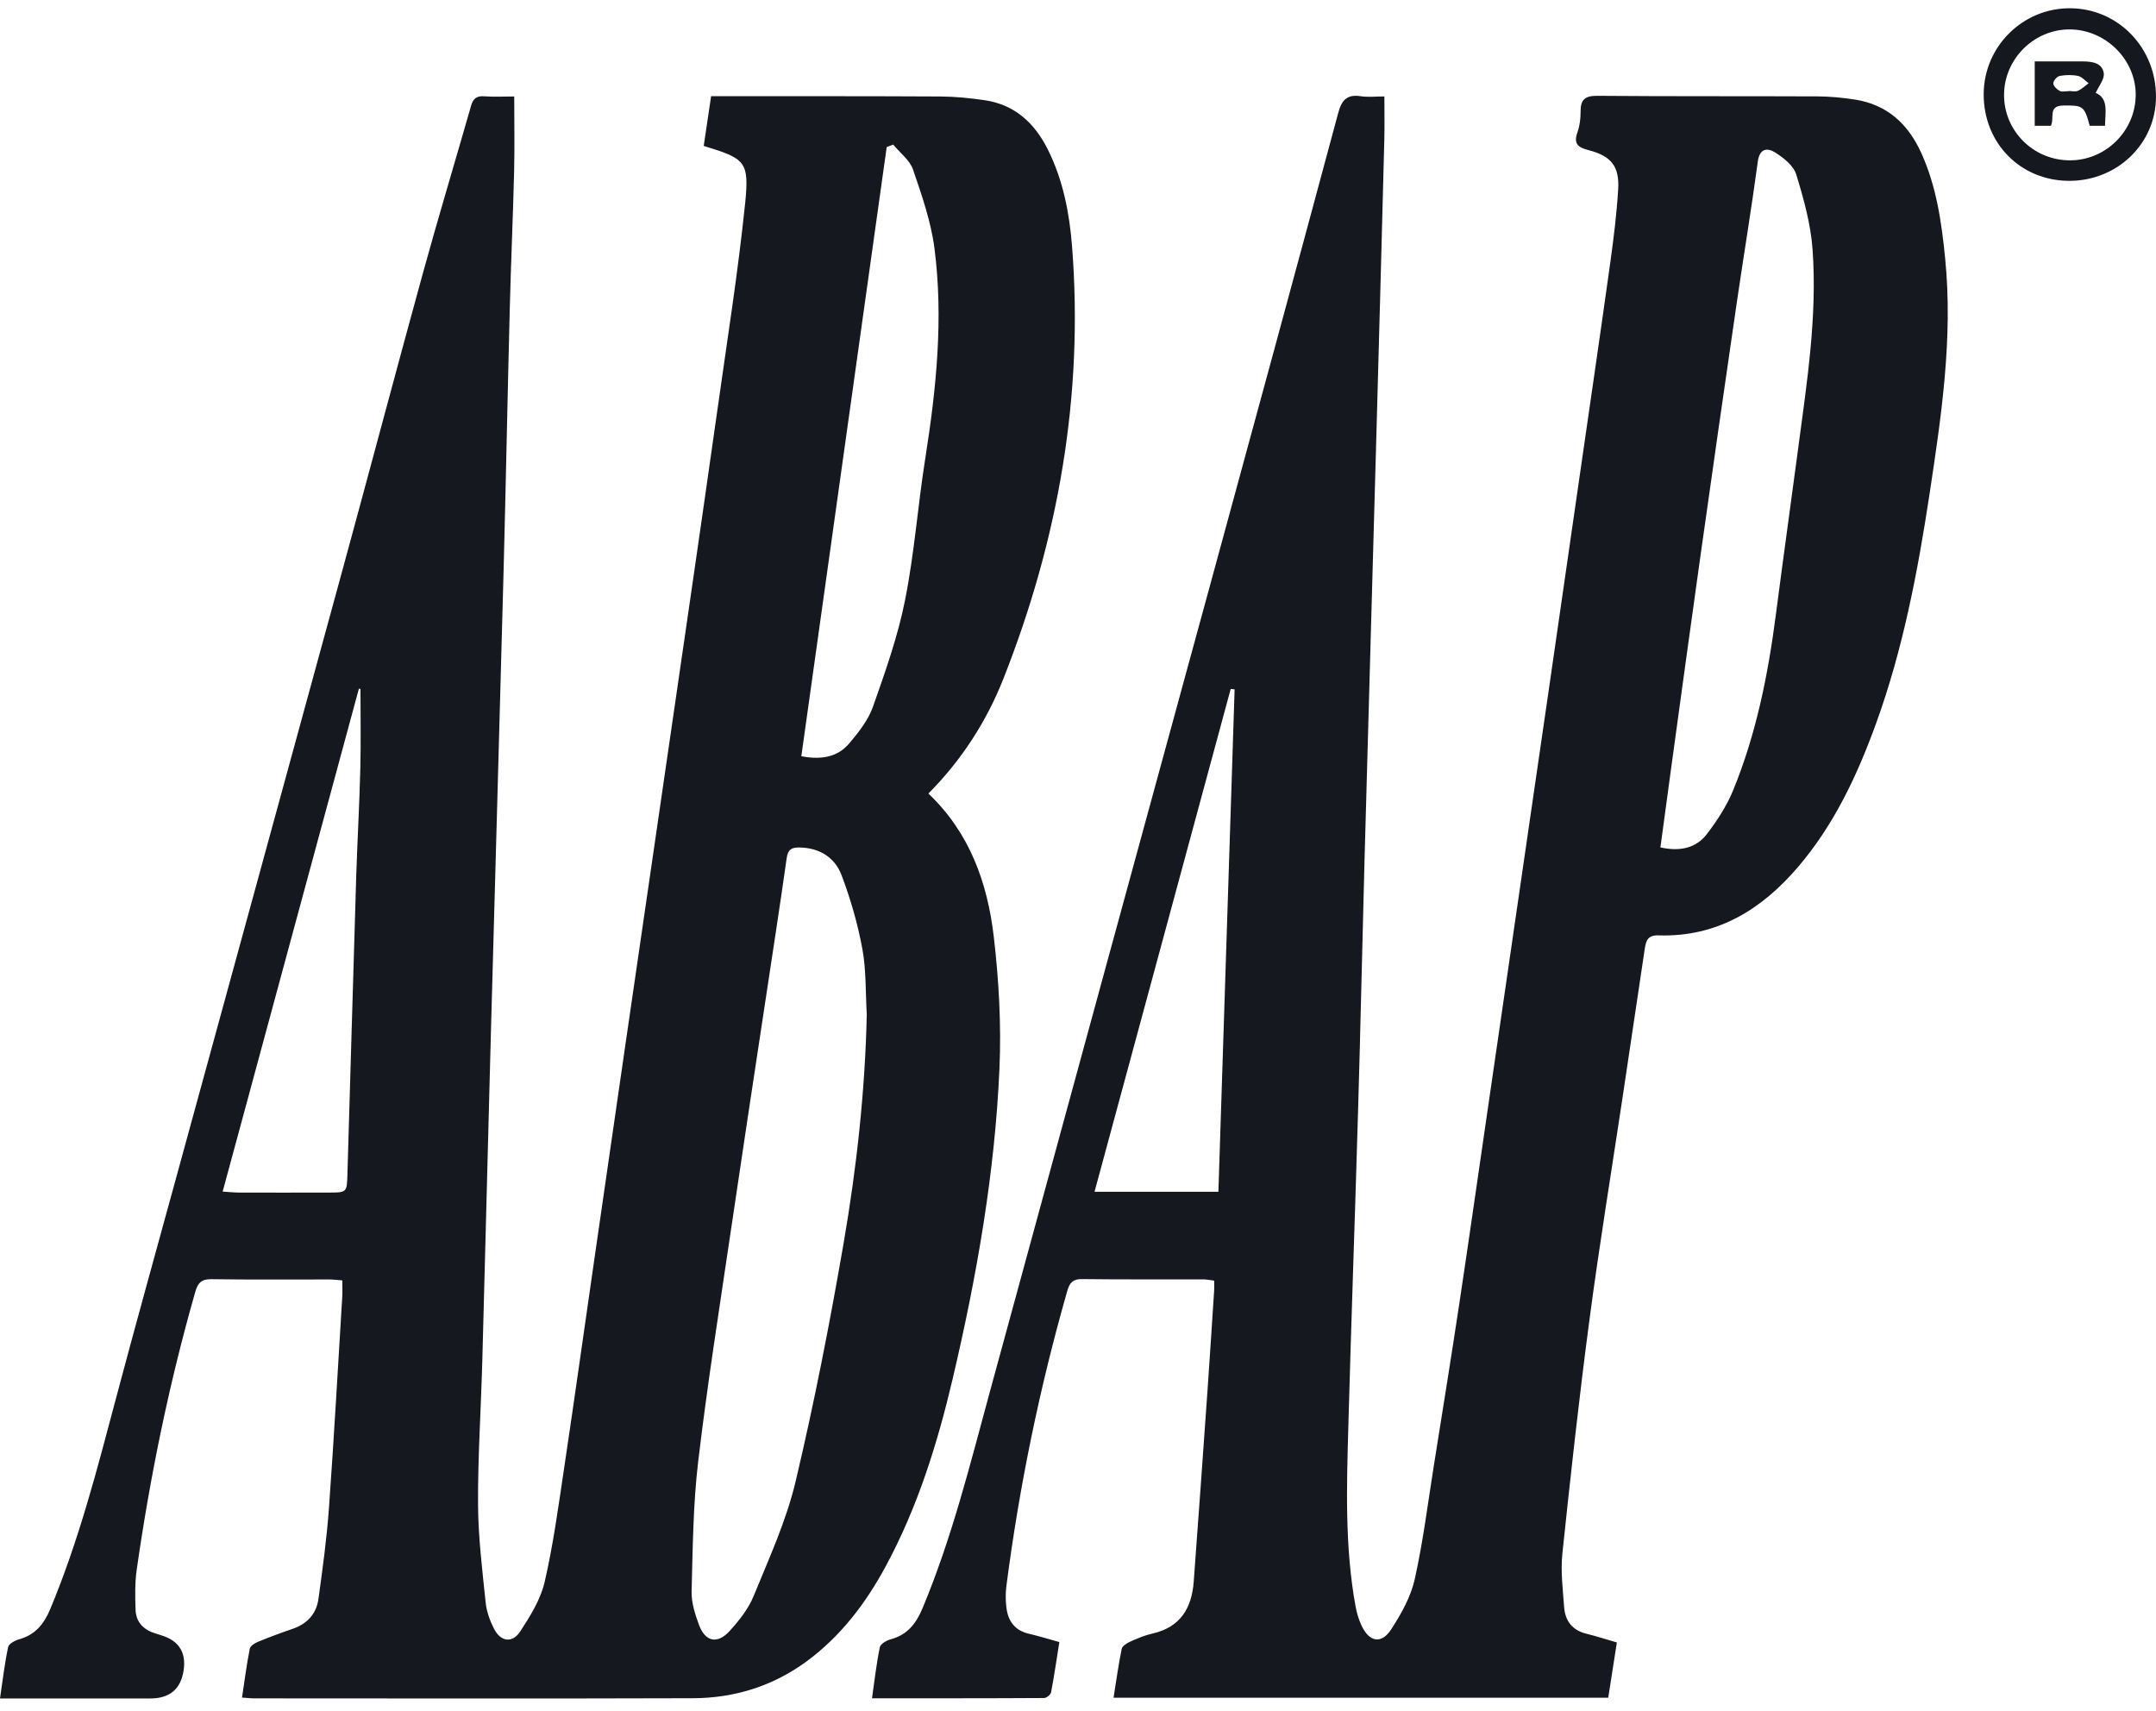<?xml version="1.0" encoding="UTF-8"?>
<svg xmlns="http://www.w3.org/2000/svg" width="92" height="73" viewBox="0 0 92 73" fill="none">
  <path d="M0 72.474C0.117 71.688 0.199 70.978 0.346 70.285C0.376 70.142 0.641 69.999 0.824 69.949C1.509 69.756 1.879 69.298 2.145 68.659C3.361 65.748 4.143 62.707 4.949 59.672C5.779 56.545 6.649 53.429 7.503 50.308C9.865 41.675 12.233 33.046 14.59 24.412C15.752 20.159 16.88 15.897 18.049 11.646C18.705 9.262 19.42 6.897 20.1 4.519C20.186 4.215 20.329 4.085 20.66 4.109C21.07 4.139 21.486 4.117 21.943 4.117C21.943 5.214 21.963 6.252 21.939 7.289C21.89 9.26 21.802 11.232 21.752 13.206C21.655 16.999 21.583 20.794 21.483 24.588C21.31 31.151 21.119 37.714 20.942 44.276C20.817 48.885 20.707 53.494 20.58 58.102C20.524 60.131 20.389 62.159 20.399 64.187C20.405 65.584 20.58 66.983 20.723 68.377C20.761 68.763 20.904 69.155 21.081 69.503C21.362 70.056 21.858 70.132 22.196 69.62C22.626 68.964 23.068 68.253 23.241 67.505C23.607 65.923 23.824 64.305 24.065 62.697C24.521 59.646 24.948 56.591 25.39 53.536C25.822 50.539 26.256 47.542 26.692 44.543C27.128 41.547 27.565 38.55 28.001 35.553C28.437 32.556 28.875 29.559 29.309 26.562C29.751 23.509 30.196 20.456 30.626 17.401C31.034 14.496 31.496 11.596 31.796 8.68C31.98 6.875 31.796 6.768 30.029 6.227C30.129 5.554 30.23 4.869 30.344 4.105C30.57 4.105 30.77 4.105 30.971 4.105C34.027 4.105 37.084 4.101 40.139 4.117C40.762 4.121 41.389 4.185 42.006 4.274C43.303 4.461 44.151 5.253 44.716 6.386C45.361 7.679 45.634 9.088 45.745 10.497C46.247 16.878 45.16 23.025 42.818 28.958C42.095 30.789 41.037 32.427 39.616 33.862C41.383 35.539 42.137 37.677 42.406 39.969C42.623 41.826 42.73 43.717 42.649 45.584C42.454 50.061 41.679 54.461 40.656 58.82C40.004 61.594 39.162 64.299 37.805 66.818C36.951 68.404 35.882 69.819 34.413 70.898C32.971 71.955 31.335 72.46 29.57 72.466C23.326 72.486 17.083 72.474 10.838 72.472C10.689 72.472 10.542 72.452 10.327 72.438C10.436 71.72 10.524 71.031 10.659 70.351C10.683 70.233 10.874 70.112 11.015 70.056C11.505 69.855 12.002 69.67 12.504 69.499C13.121 69.286 13.503 68.852 13.589 68.227C13.768 66.934 13.945 65.636 14.038 64.335C14.255 61.328 14.421 58.32 14.606 55.311C14.618 55.106 14.606 54.899 14.606 54.635C14.403 54.621 14.223 54.597 14.042 54.597C12.371 54.595 10.701 54.611 9.031 54.585C8.603 54.579 8.444 54.736 8.333 55.126C7.218 59.025 6.404 62.989 5.831 67.003C5.753 67.557 5.765 68.132 5.785 68.695C5.805 69.232 6.136 69.553 6.641 69.704C6.713 69.726 6.784 69.752 6.858 69.774C7.632 70.002 7.957 70.509 7.833 71.296C7.708 72.082 7.235 72.476 6.412 72.476C4.514 72.476 2.615 72.476 0.718 72.476H0.008L0 72.474ZM36.985 43.265C36.931 42.338 36.965 41.394 36.798 40.489C36.601 39.42 36.294 38.359 35.91 37.344C35.625 36.592 34.975 36.178 34.119 36.164C33.779 36.158 33.621 36.244 33.568 36.624C33.273 38.722 32.945 40.817 32.63 42.913C32.149 46.095 31.663 49.275 31.195 52.459C30.71 55.755 30.186 59.045 29.794 62.354C29.575 64.193 29.561 66.058 29.512 67.913C29.5 68.388 29.661 68.888 29.83 69.344C30.095 70.058 30.614 70.168 31.13 69.602C31.534 69.157 31.932 68.661 32.155 68.114C32.813 66.506 33.55 64.902 33.948 63.224C34.746 59.859 35.41 56.458 35.998 53.05C36.555 49.819 36.915 46.559 36.987 43.269L36.985 43.265ZM38.115 6.169C38.022 6.205 37.93 6.24 37.837 6.276C36.623 14.935 35.41 23.593 34.194 32.27C35.074 32.437 35.753 32.295 36.242 31.718C36.64 31.247 37.05 30.727 37.251 30.158C37.777 28.663 38.314 27.153 38.621 25.605C39.019 23.606 39.166 21.557 39.486 19.541C39.954 16.573 40.261 13.596 39.876 10.603C39.729 9.457 39.335 8.332 38.959 7.232C38.82 6.83 38.404 6.523 38.115 6.171V6.169ZM15.382 29.406C15.36 29.398 15.338 29.39 15.316 29.382C13.384 36.511 11.453 43.641 9.501 50.847C9.799 50.865 10 50.889 10.201 50.889C11.471 50.893 12.741 50.891 14.011 50.889C14.799 50.889 14.803 50.889 14.825 50.115C14.952 45.872 15.071 41.627 15.201 37.384C15.25 35.85 15.338 34.317 15.376 32.783C15.404 31.657 15.382 30.532 15.382 29.406Z" fill="#15181F"></path>
  <path d="M68.993 70.092C68.867 70.896 68.748 71.658 68.626 72.445H47.517C47.634 71.718 47.726 71.034 47.865 70.359C47.891 70.237 48.082 70.116 48.221 70.054C48.53 69.915 48.85 69.78 49.179 69.706C50.367 69.437 50.854 68.621 50.938 67.493C51.139 64.79 51.332 62.086 51.523 59.383C51.623 57.946 51.716 56.508 51.81 55.069C51.818 54.941 51.81 54.812 51.81 54.647C51.638 54.627 51.493 54.593 51.348 54.593C49.621 54.589 47.893 54.603 46.166 54.581C45.782 54.577 45.644 54.736 45.547 55.069C44.363 59.208 43.497 63.411 42.944 67.68C42.906 67.977 42.908 68.289 42.944 68.588C43.011 69.165 43.296 69.573 43.901 69.714C44.321 69.81 44.735 69.941 45.204 70.07C45.087 70.807 44.984 71.513 44.852 72.212C44.832 72.313 44.659 72.457 44.556 72.457C42.132 72.472 39.706 72.468 37.21 72.468C37.321 71.696 37.399 70.984 37.544 70.289C37.572 70.148 37.831 69.999 38.01 69.951C38.721 69.76 39.091 69.282 39.367 68.624C40.627 65.61 41.405 62.448 42.261 59.308C45.427 47.679 48.612 36.055 51.784 24.427C53.567 17.893 55.346 11.359 57.105 4.816C57.255 4.254 57.492 4.018 58.073 4.107C58.385 4.153 58.709 4.115 59.074 4.115C59.074 4.762 59.086 5.345 59.072 5.926C58.968 9.966 58.859 14.006 58.747 18.046C58.574 24.323 58.393 30.602 58.222 36.879C58.128 40.368 58.055 43.86 57.953 47.349C57.822 51.861 57.659 56.374 57.535 60.888C57.464 63.447 57.382 66.01 57.844 68.548C57.895 68.826 57.977 69.103 58.096 69.358C58.427 70.076 58.948 70.174 59.37 69.519C59.796 68.862 60.204 68.134 60.371 67.38C60.728 65.776 60.929 64.138 61.189 62.512C61.555 60.221 61.924 57.929 62.27 55.636C62.684 52.885 63.076 50.131 63.478 47.377C63.914 44.38 64.35 41.383 64.787 38.387C65.223 35.39 65.661 32.393 66.095 29.396C66.539 26.325 66.981 23.252 67.426 20.18C67.858 17.184 68.298 14.187 68.716 11.186C68.859 10.155 68.987 9.12 69.05 8.082C69.11 7.104 68.758 6.659 67.797 6.41C67.353 6.296 67.132 6.151 67.311 5.65C67.412 5.371 67.448 5.053 67.446 4.756C67.444 4.245 67.639 4.085 68.163 4.089C71.295 4.115 74.426 4.099 77.558 4.113C78.087 4.115 78.619 4.167 79.144 4.247C80.523 4.459 81.423 5.289 81.984 6.527C82.635 7.962 82.852 9.5 83.005 11.047C83.339 14.42 82.842 17.738 82.34 21.059C81.833 24.395 81.206 27.7 80.05 30.884C79.25 33.086 78.263 35.195 76.726 36.994C75.166 38.821 73.263 39.993 70.77 39.914C70.31 39.9 70.238 40.141 70.185 40.485C69.868 42.62 69.548 44.754 69.229 46.887C68.756 50.03 68.24 53.17 67.824 56.322C67.383 59.642 67.018 62.972 66.668 66.305C66.59 67.053 66.69 67.82 66.744 68.576C66.787 69.159 67.086 69.563 67.687 69.712C68.123 69.82 68.553 69.959 68.998 70.088L68.993 70.092ZM70.851 36.16C71.665 36.34 72.366 36.21 72.845 35.579C73.275 35.012 73.679 34.395 73.948 33.742C74.939 31.33 75.448 28.791 75.781 26.212C76.091 23.828 76.422 21.451 76.74 19.067C77.112 16.269 77.548 13.469 77.345 10.639C77.266 9.562 76.969 8.486 76.649 7.447C76.533 7.069 76.107 6.73 75.741 6.501C75.429 6.306 75.086 6.316 75.009 6.893C74.734 8.935 74.394 10.969 74.097 13.009C73.57 16.621 73.052 20.235 72.543 23.849C72.129 26.789 71.729 29.732 71.325 32.672C71.166 33.828 71.011 34.986 70.853 36.158L70.851 36.16ZM51.991 50.856C52.222 43.667 52.452 36.541 52.683 29.416C52.626 29.41 52.572 29.404 52.516 29.398C50.584 36.529 48.653 43.661 46.705 50.856H51.991Z" fill="#15181F"></path>
  <path d="M88.284 7.717C86.213 7.707 84.641 6.109 84.647 4.018C84.653 1.982 86.322 0.332 88.354 0.352C90.4 0.374 92.012 2.051 92 4.143C91.988 6.141 90.34 7.725 88.285 7.717H88.284ZM88.33 6.842C89.853 6.842 91.114 5.596 91.134 4.073C91.154 2.553 89.851 1.255 88.308 1.255C86.792 1.255 85.526 2.515 85.516 4.036C85.506 5.584 86.768 6.844 88.33 6.842Z" fill="#15181F"></path>
  <path d="M86.825 2.621C87.558 2.621 88.216 2.621 88.875 2.621C89.273 2.621 89.709 2.682 89.771 3.126C89.808 3.381 89.554 3.677 89.426 3.966C89.98 4.197 89.836 4.778 89.824 5.367H89.172C88.941 4.511 88.877 4.493 88.041 4.503C87.373 4.513 87.685 5.039 87.512 5.369H86.825C86.825 4.917 86.825 4.467 86.825 4.018C86.825 3.57 86.825 3.15 86.825 2.617V2.621ZM88.278 3.892V3.884C88.411 3.884 88.559 3.924 88.67 3.874C88.837 3.799 88.975 3.663 89.124 3.552C88.975 3.444 88.839 3.275 88.676 3.241C88.423 3.188 88.143 3.192 87.888 3.241C87.775 3.263 87.617 3.446 87.617 3.556C87.617 3.667 87.767 3.815 87.888 3.878C87.993 3.932 88.147 3.89 88.278 3.89V3.892Z" fill="#15181F"></path>
</svg>
